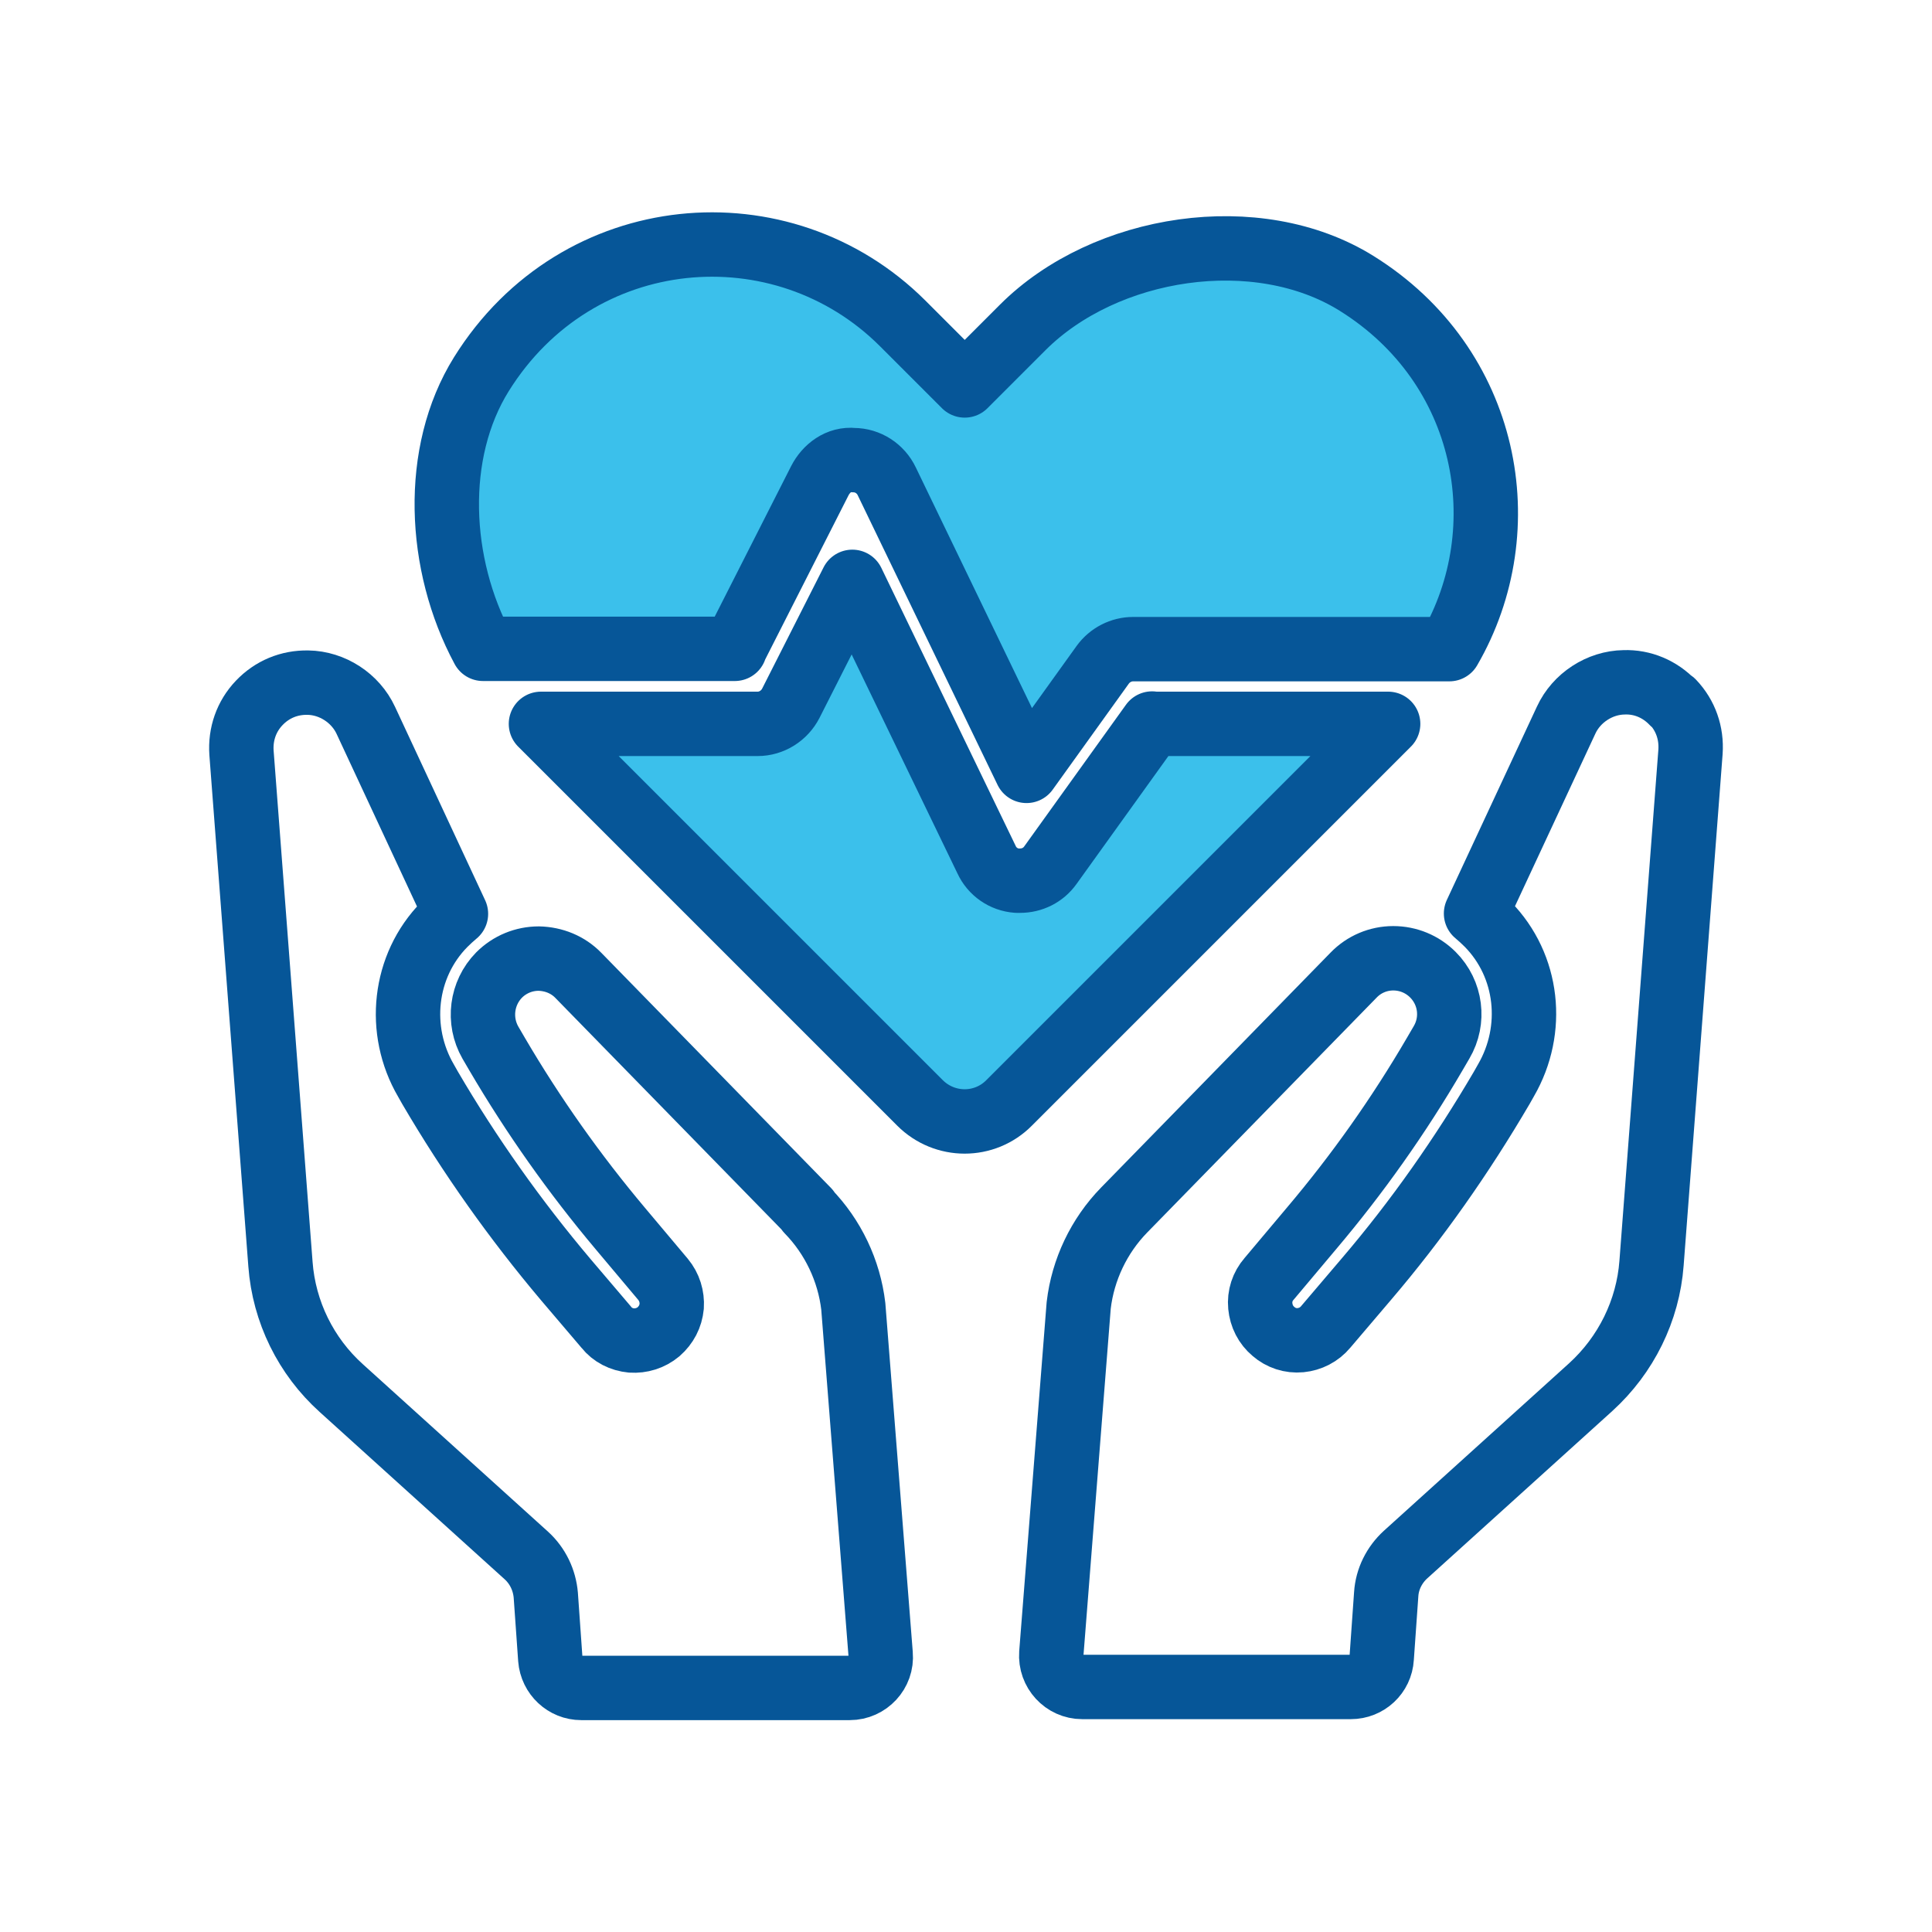 <?xml version="1.0" encoding="UTF-8"?>
<svg id="Layer_1" xmlns="http://www.w3.org/2000/svg" viewBox="0 0 60 60">
  <defs>
    <style>
      .cls-1 {
        fill: #3bc0eb;
      }

      .cls-2 {
        fill: none;
        stroke: #065698;
        stroke-linecap: round;
        stroke-linejoin: round;
        stroke-width: 2px;
      }
    </style>
  </defs>
  <g>
    <path class="cls-2" d="M25.09,37.59l-7.13-7.3c-.32-.33-.76-.51-1.23-.52-.46,0-.9.18-1.23.51-.55.56-.66,1.42-.27,2.1l.21.36c1.12,1.91,2.4,3.72,3.83,5.42l1.32,1.57c.2.24.29.54.27.84-.03.31-.17.58-.41.79-.24.2-.54.29-.84.27-.31-.03-.59-.17-.78-.41l-1.26-1.48c-1.57-1.86-2.98-3.85-4.21-5.95l-.13-.23c-.91-1.56-.7-3.56.57-4.85.12-.12.24-.23.36-.33l-2.8-6.01c-.32-.69-1.04-1.16-1.8-1.17-.58-.01-1.11.21-1.51.63-.4.42-.59.97-.55,1.55l1.21,15.88c.11,1.48.79,2.86,1.89,3.85l5.75,5.2c.35.32.56.76.6,1.23l.14,1.98c.04.51.46.9.96.9h8.34c.56,0,1.01-.48.96-1.04l-.85-10.81c-.13-1.11-.63-2.16-1.41-2.96Z"/>
    <path class="cls-2" d="M51.95,21.82c-.4-.42-.94-.65-1.51-.63-.76.01-1.48.48-1.8,1.17l-2.8,6.01c.12.1.24.21.36.33,1.27,1.29,1.48,3.28.57,4.85l-.13.23c-1.23,2.1-2.63,4.1-4.21,5.95l-1.26,1.48c-.2.24-.48.38-.78.41-.31.03-.61-.07-.84-.27-.24-.2-.38-.48-.41-.79-.03-.31.07-.61.27-.84l1.32-1.57c1.43-1.69,2.71-3.5,3.83-5.42l.21-.36c.4-.68.29-1.54-.27-2.1-.33-.33-.77-.51-1.23-.51-.47,0-.91.19-1.23.52l-7.13,7.3c-.78.8-1.28,1.85-1.41,2.96l-.85,10.81c-.04.56.4,1.04.96,1.04h8.34c.51,0,.93-.39.96-.9l.14-1.98c.03-.47.25-.91.6-1.23l5.75-5.2c1.1-1,1.78-2.38,1.89-3.85l1.21-15.88c.04-.58-.15-1.13-.55-1.55Z"/>
  </g>
  <g>
    <path class="cls-1" d="M22.81,20.15l2.65-5.22c.2-.39.59-.69,1.05-.64.44,0,.84.26,1.03.66l4.34,8.99,2.37-3.3c.22-.3.57-.48.94-.48h9.82c2.17-3.74,1.23-8.8-2.88-11.36-3.08-1.92-7.81-1.19-10.37,1.37l-1.8,1.8-1.93-1.93c-3.73-3.72-10.1-3.2-13.08,1.58-1.52,2.44-1.36,5.91.05,8.53h7.82Z"/>
    <path class="cls-1" d="M35.78,22.47l-3.16,4.4c-.22.31-.57.48-.94.48-.03,0-.07,0-.1,0-.41-.03-.77-.28-.94-.65l-4.17-8.63-1.91,3.77c-.2.39-.6.64-1.03.64h-6.73l11.77,11.77c.77.77,2.01.77,2.77,0l11.77-11.77h-7.32Z"/>
    <path class="cls-2" d="M22.81,20.15l2.65-5.22c.2-.39.59-.69,1.05-.64.44,0,.84.26,1.03.66l4.34,8.99,2.37-3.3c.22-.3.57-.48.94-.48h9.82c2.17-3.74,1.23-8.8-2.88-11.36-3.08-1.92-7.81-1.19-10.37,1.37l-1.8,1.8-1.93-1.93c-3.73-3.72-10.1-3.2-13.08,1.58-1.52,2.44-1.36,5.91.05,8.53h7.82Z"/>
    <path class="cls-2" d="M35.78,22.47l-3.16,4.4c-.22.31-.57.48-.94.48-.03,0-.07,0-.1,0-.41-.03-.77-.28-.94-.65l-4.17-8.63-1.91,3.77c-.2.39-.6.64-1.03.64h-6.73l11.77,11.77c.77.77,2.01.77,2.77,0l11.77-11.77h-7.32Z"/>
  </g>
</svg>